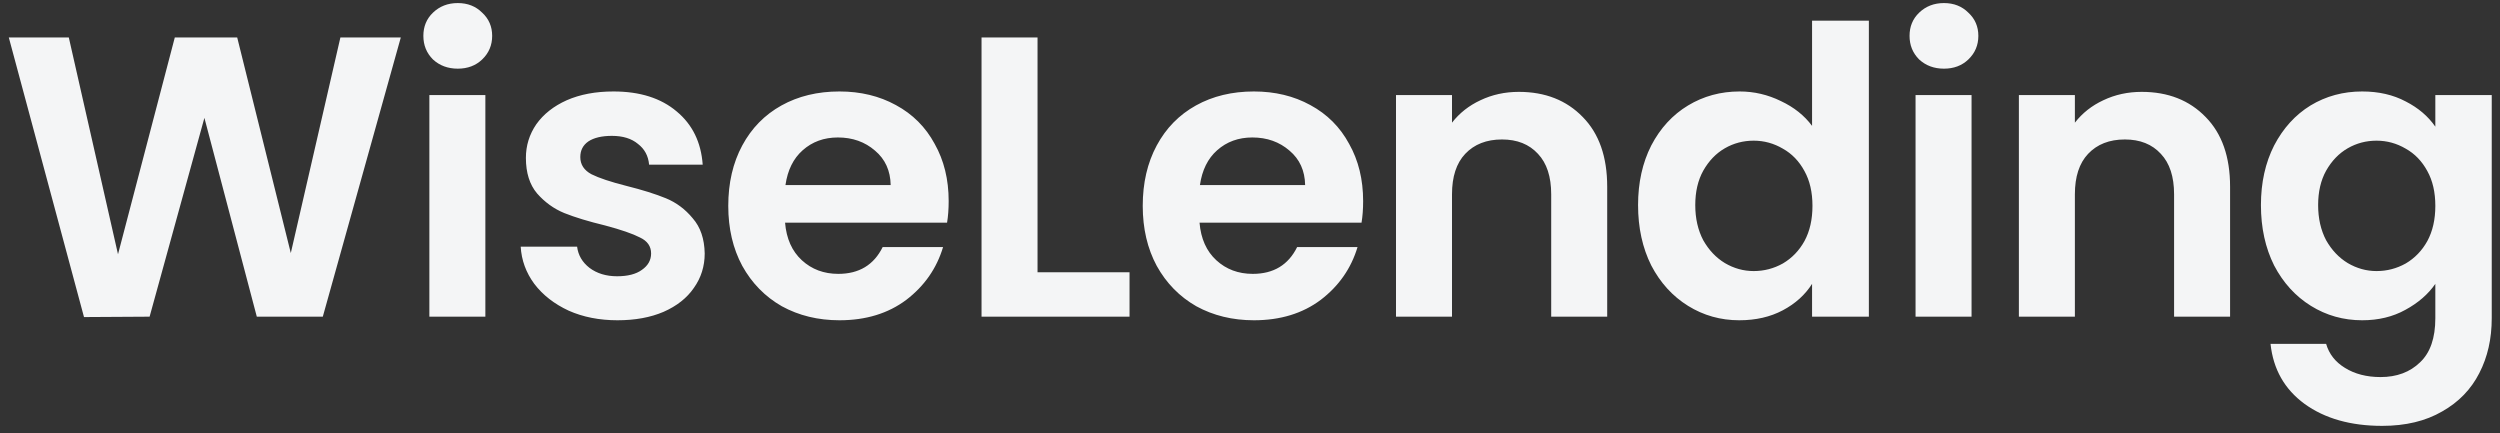 <svg width="150" height="26" viewBox="0 0 150 26" fill="none" xmlns="http://www.w3.org/2000/svg">
<rect x="0" y="0" width="150" height="26" fill="#333333" stroke="none"/>
<path d="M24.048 2.248L19.368 19H15.408L12.264 7.072L8.976 19L5.04 19.024L0.528 2.248H4.128L7.08 15.256L10.488 2.248H14.232L17.448 15.184L20.424 2.248H24.048ZM27.466 4.12C26.874 4.12 26.378 3.936 25.978 3.568C25.594 3.184 25.402 2.712 25.402 2.152C25.402 1.592 25.594 1.128 25.978 0.76C26.378 0.376 26.874 0.184 27.466 0.184C28.058 0.184 28.546 0.376 28.93 0.76C29.33 1.128 29.53 1.592 29.53 2.152C29.53 2.712 29.33 3.184 28.93 3.568C28.546 3.936 28.058 4.12 27.466 4.12ZM29.122 5.704V19H25.762V5.704H29.122ZM37.05 19.216C35.962 19.216 34.986 19.024 34.122 18.64C33.258 18.24 32.57 17.704 32.058 17.032C31.562 16.36 31.29 15.616 31.242 14.8H34.626C34.69 15.312 34.938 15.736 35.37 16.072C35.818 16.408 36.37 16.576 37.026 16.576C37.666 16.576 38.162 16.448 38.514 16.192C38.882 15.936 39.066 15.608 39.066 15.208C39.066 14.776 38.842 14.456 38.394 14.248C37.962 14.024 37.266 13.784 36.306 13.528C35.314 13.288 34.498 13.04 33.858 12.784C33.234 12.528 32.69 12.136 32.226 11.608C31.778 11.08 31.554 10.368 31.554 9.472C31.554 8.736 31.762 8.064 32.178 7.456C32.61 6.848 33.218 6.368 34.002 6.016C34.802 5.664 35.738 5.488 36.81 5.488C38.394 5.488 39.658 5.888 40.602 6.688C41.546 7.472 42.066 8.536 42.162 9.88H38.946C38.898 9.352 38.674 8.936 38.274 8.632C37.89 8.312 37.37 8.152 36.714 8.152C36.106 8.152 35.634 8.264 35.298 8.488C34.978 8.712 34.818 9.024 34.818 9.424C34.818 9.872 35.042 10.216 35.49 10.456C35.938 10.68 36.634 10.912 37.578 11.152C38.538 11.392 39.33 11.64 39.954 11.896C40.578 12.152 41.114 12.552 41.562 13.096C42.026 13.624 42.266 14.328 42.282 15.208C42.282 15.976 42.066 16.664 41.634 17.272C41.218 17.88 40.61 18.36 39.81 18.712C39.026 19.048 38.106 19.216 37.05 19.216ZM56.92 12.064C56.92 12.544 56.888 12.976 56.824 13.36H47.104C47.184 14.32 47.52 15.072 48.112 15.616C48.704 16.16 49.432 16.432 50.296 16.432C51.544 16.432 52.432 15.896 52.96 14.824H56.584C56.2 16.104 55.464 17.16 54.376 17.992C53.288 18.808 51.952 19.216 50.368 19.216C49.088 19.216 47.936 18.936 46.912 18.376C45.904 17.8 45.112 16.992 44.536 15.952C43.976 14.912 43.696 13.712 43.696 12.352C43.696 10.976 43.976 9.768 44.536 8.728C45.096 7.688 45.88 6.888 46.888 6.328C47.896 5.768 49.056 5.488 50.368 5.488C51.632 5.488 52.76 5.76 53.752 6.304C54.76 6.848 55.536 7.624 56.08 8.632C56.64 9.624 56.92 10.768 56.92 12.064ZM53.44 11.104C53.424 10.24 53.112 9.552 52.504 9.04C51.896 8.512 51.152 8.248 50.272 8.248C49.44 8.248 48.736 8.504 48.16 9.016C47.6 9.512 47.256 10.208 47.128 11.104H53.44ZM62.252 16.336H67.772V19H58.892V2.248H62.252V16.336ZM81.788 12.064C81.788 12.544 81.756 12.976 81.692 13.36H71.972C72.052 14.32 72.388 15.072 72.98 15.616C73.572 16.16 74.3 16.432 75.164 16.432C76.412 16.432 77.3 15.896 77.828 14.824H81.452C81.068 16.104 80.332 17.16 79.244 17.992C78.156 18.808 76.82 19.216 75.236 19.216C73.956 19.216 72.804 18.936 71.78 18.376C70.772 17.8 69.98 16.992 69.404 15.952C68.844 14.912 68.564 13.712 68.564 12.352C68.564 10.976 68.844 9.768 69.404 8.728C69.964 7.688 70.748 6.888 71.756 6.328C72.764 5.768 73.924 5.488 75.236 5.488C76.5 5.488 77.628 5.76 78.62 6.304C79.628 6.848 80.404 7.624 80.948 8.632C81.508 9.624 81.788 10.768 81.788 12.064ZM78.308 11.104C78.292 10.24 77.98 9.552 77.372 9.04C76.764 8.512 76.02 8.248 75.14 8.248C74.308 8.248 73.604 8.504 73.028 9.016C72.468 9.512 72.124 10.208 71.996 11.104H78.308ZM91.128 5.512C92.712 5.512 93.992 6.016 94.968 7.024C95.944 8.016 96.432 9.408 96.432 11.2V19H93.072V11.656C93.072 10.6 92.808 9.792 92.28 9.232C91.752 8.656 91.032 8.368 90.12 8.368C89.192 8.368 88.456 8.656 87.912 9.232C87.384 9.792 87.12 10.6 87.12 11.656V19H83.76V5.704H87.12V7.36C87.568 6.784 88.136 6.336 88.824 6.016C89.528 5.68 90.296 5.512 91.128 5.512ZM98.284 12.304C98.284 10.96 98.548 9.768 99.076 8.728C99.62 7.688 100.356 6.888 101.284 6.328C102.212 5.768 103.244 5.488 104.38 5.488C105.244 5.488 106.068 5.68 106.852 6.064C107.636 6.432 108.26 6.928 108.724 7.552V1.24H112.132V19H108.724V17.032C108.308 17.688 107.724 18.216 106.972 18.616C106.22 19.016 105.348 19.216 104.356 19.216C103.236 19.216 102.212 18.928 101.284 18.352C100.356 17.776 99.62 16.968 99.076 15.928C98.548 14.872 98.284 13.664 98.284 12.304ZM108.748 12.352C108.748 11.536 108.588 10.84 108.268 10.264C107.948 9.672 107.516 9.224 106.972 8.92C106.428 8.6 105.844 8.44 105.22 8.44C104.596 8.44 104.02 8.592 103.492 8.896C102.964 9.2 102.532 9.648 102.196 10.24C101.876 10.816 101.716 11.504 101.716 12.304C101.716 13.104 101.876 13.808 102.196 14.416C102.532 15.008 102.964 15.464 103.492 15.784C104.036 16.104 104.612 16.264 105.22 16.264C105.844 16.264 106.428 16.112 106.972 15.808C107.516 15.488 107.948 15.04 108.268 14.464C108.588 13.872 108.748 13.168 108.748 12.352ZM116.637 4.12C116.045 4.12 115.549 3.936 115.149 3.568C114.765 3.184 114.573 2.712 114.573 2.152C114.573 1.592 114.765 1.128 115.149 0.76C115.549 0.376 116.045 0.184 116.637 0.184C117.229 0.184 117.717 0.376 118.101 0.76C118.501 1.128 118.701 1.592 118.701 2.152C118.701 2.712 118.501 3.184 118.101 3.568C117.717 3.936 117.229 4.12 116.637 4.12ZM118.293 5.704V19H114.933V5.704H118.293ZM128.501 5.512C130.085 5.512 131.365 6.016 132.341 7.024C133.317 8.016 133.805 9.408 133.805 11.2V19H130.445V11.656C130.445 10.6 130.181 9.792 129.653 9.232C129.125 8.656 128.405 8.368 127.493 8.368C126.565 8.368 125.829 8.656 125.285 9.232C124.757 9.792 124.493 10.6 124.493 11.656V19H121.133V5.704H124.493V7.36C124.941 6.784 125.509 6.336 126.197 6.016C126.901 5.68 127.669 5.512 128.501 5.512ZM141.728 5.488C142.72 5.488 143.592 5.688 144.344 6.088C145.096 6.472 145.688 6.976 146.12 7.6V5.704H149.504V19.096C149.504 20.328 149.256 21.424 148.76 22.384C148.264 23.36 147.52 24.128 146.528 24.688C145.536 25.264 144.336 25.552 142.928 25.552C141.04 25.552 139.488 25.112 138.272 24.232C137.072 23.352 136.392 22.152 136.232 20.632H139.568C139.744 21.24 140.12 21.72 140.696 22.072C141.288 22.44 142 22.624 142.832 22.624C143.808 22.624 144.6 22.328 145.208 21.736C145.816 21.16 146.12 20.28 146.12 19.096V17.032C145.688 17.656 145.088 18.176 144.32 18.592C143.568 19.008 142.704 19.216 141.728 19.216C140.608 19.216 139.584 18.928 138.656 18.352C137.728 17.776 136.992 16.968 136.448 15.928C135.92 14.872 135.656 13.664 135.656 12.304C135.656 10.96 135.92 9.768 136.448 8.728C136.992 7.688 137.72 6.888 138.632 6.328C139.56 5.768 140.592 5.488 141.728 5.488ZM146.12 12.352C146.12 11.536 145.96 10.84 145.64 10.264C145.32 9.672 144.888 9.224 144.344 8.92C143.8 8.6 143.216 8.44 142.592 8.44C141.968 8.44 141.392 8.592 140.864 8.896C140.336 9.2 139.904 9.648 139.568 10.24C139.248 10.816 139.088 11.504 139.088 12.304C139.088 13.104 139.248 13.808 139.568 14.416C139.904 15.008 140.336 15.464 140.864 15.784C141.408 16.104 141.984 16.264 142.592 16.264C143.216 16.264 143.8 16.112 144.344 15.808C144.888 15.488 145.32 15.04 145.64 14.464C145.96 13.872 146.12 13.168 146.12 12.352Z" fill="#F4F5F6"/>
</svg>
